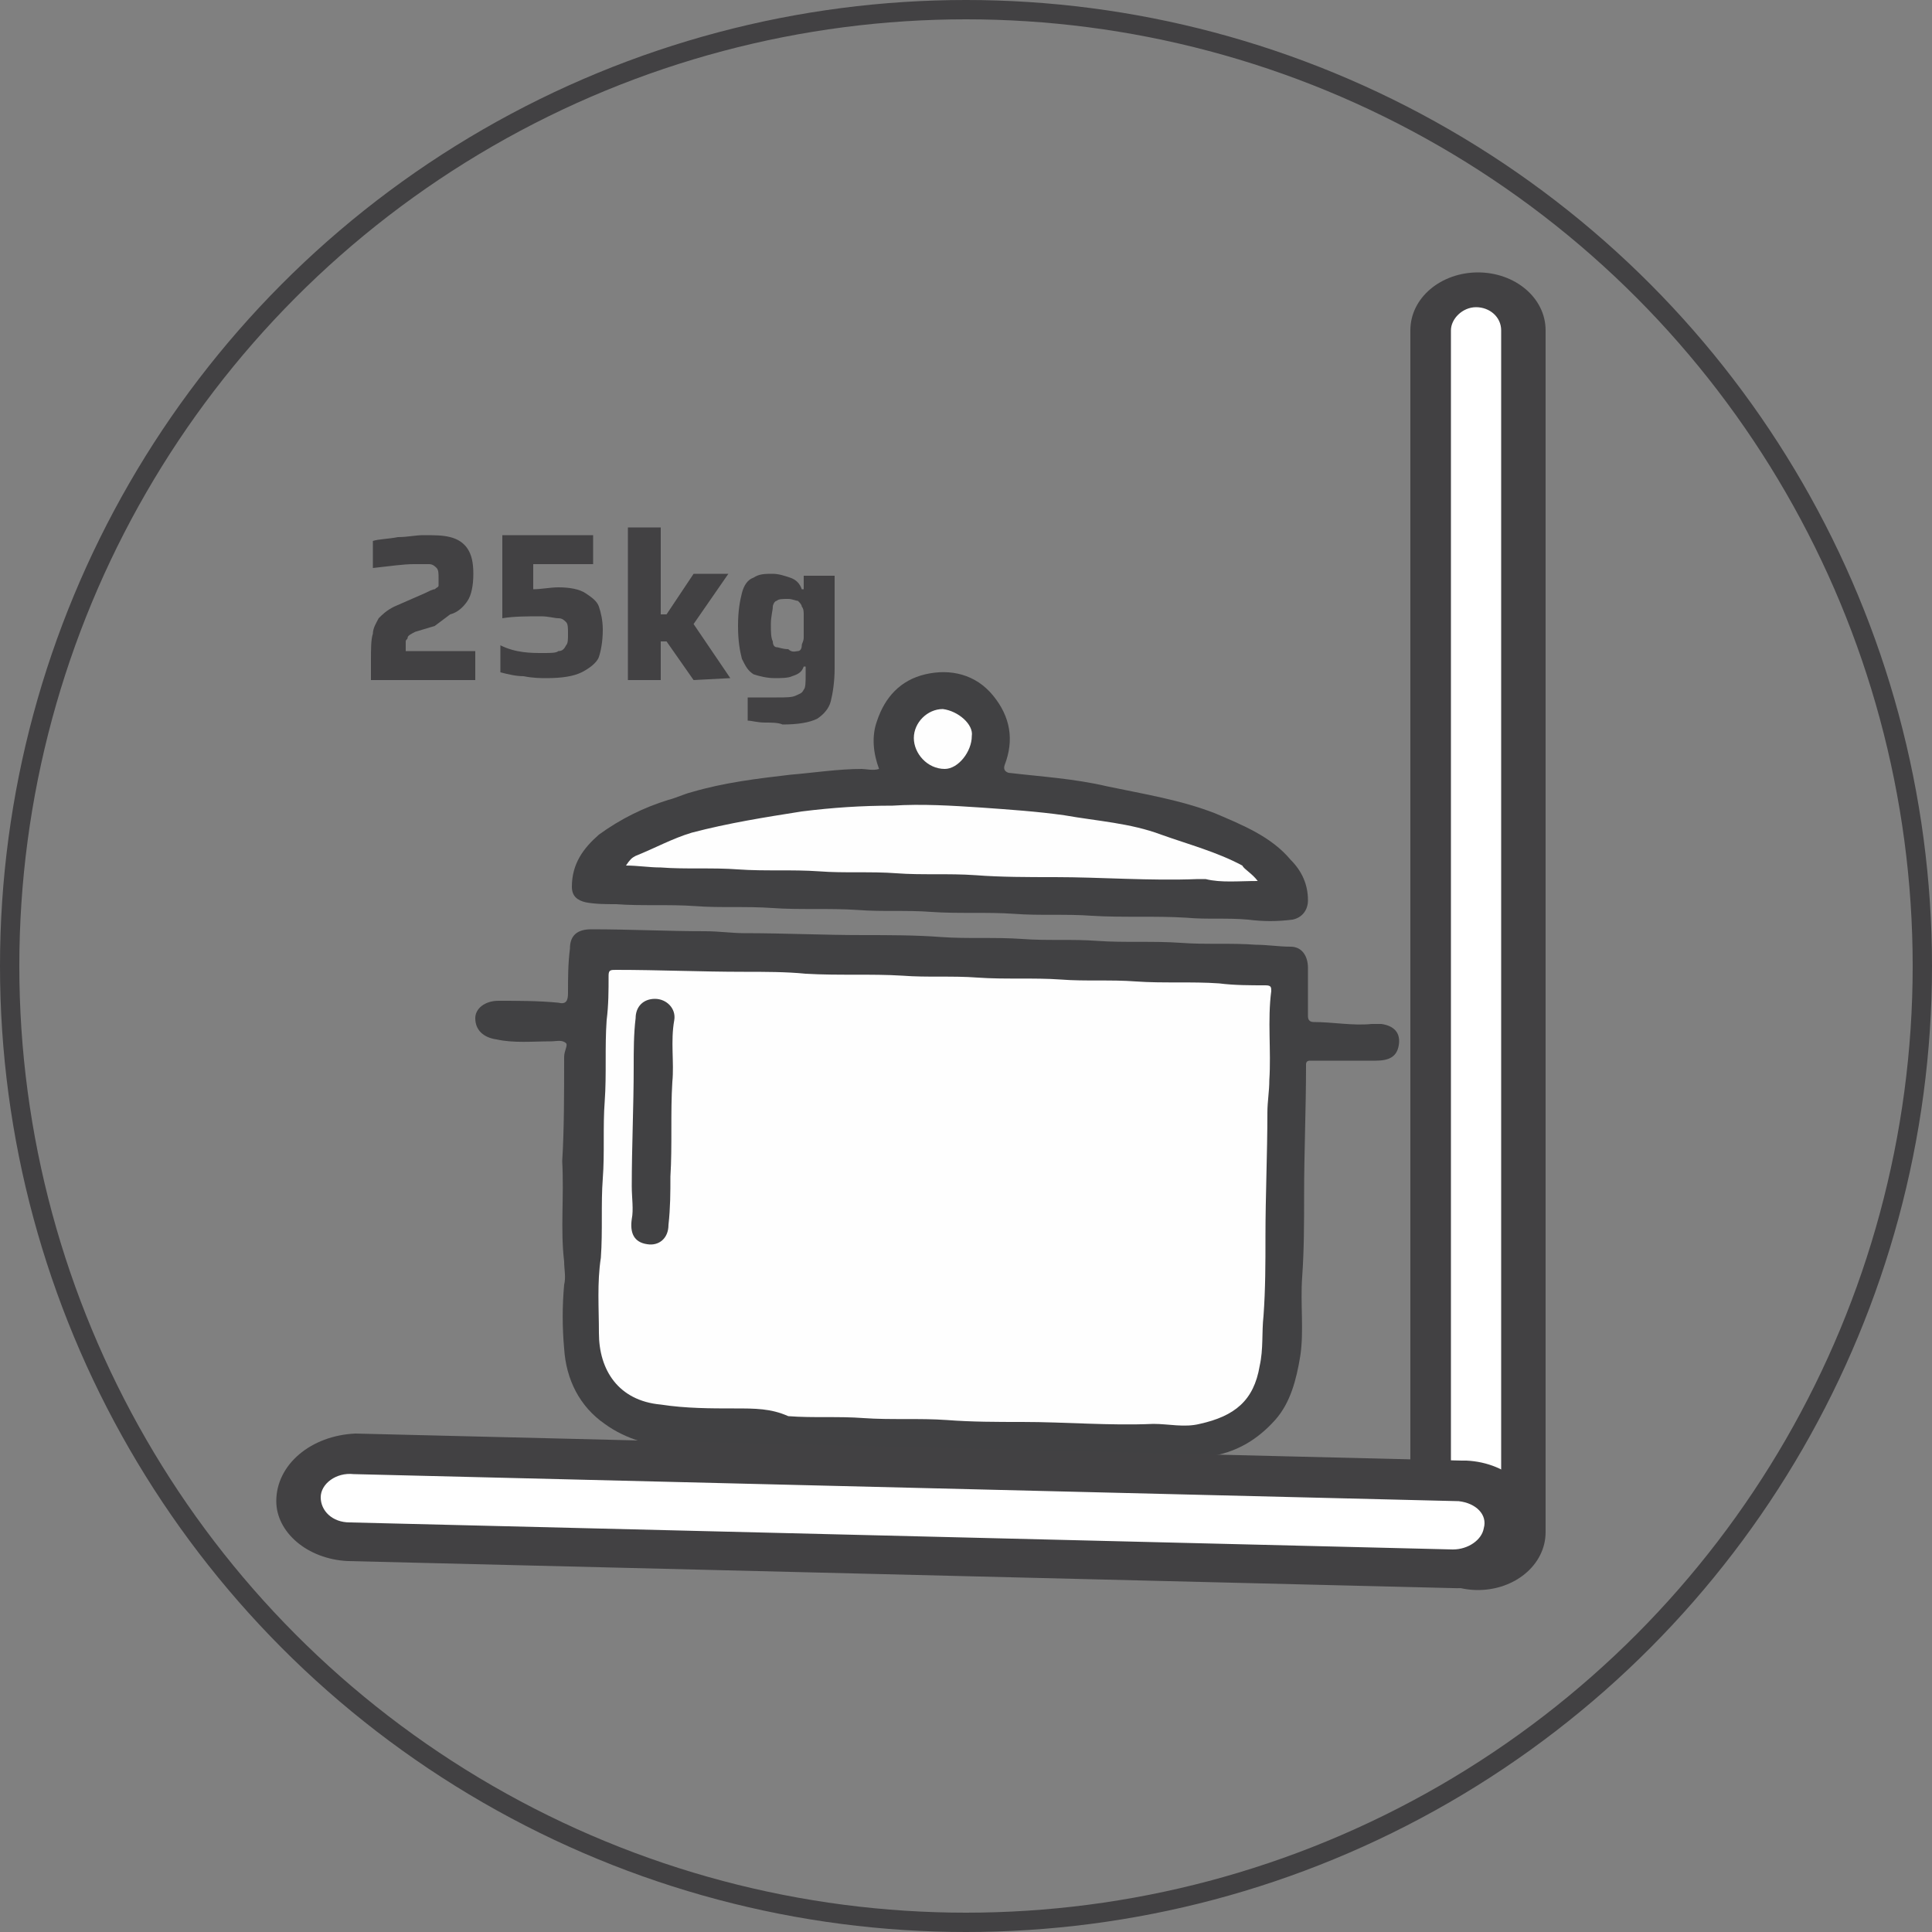 <?xml version="1.0" encoding="UTF-8"?>
<svg id="Layer_1" data-name="Layer 1" xmlns="http://www.w3.org/2000/svg" viewBox="0 0 100 100">
  <rect x="0" y="0" width="100" height="100" fill="#808080" stroke="none"/>
  <defs>
    <style>
      .cls-1 {
        fill: #fefefe;
      }

      .cls-1, .cls-2, .cls-3, .cls-4 {
        stroke-width: 0px;
      }

      .cls-5 {
        isolation: isolate;
      }

      .cls-2 {
        fill: #424143;
      }

      .cls-3 {
        fill: #fff;
      }

      .cls-4 {
        fill: #414143;
      }

      .cls-6 {
        fill: none;
        stroke: #424143;
        stroke-miterlimit: 10;
      }
    </style>
  </defs>
  <path class="cls-3" d="m73.9,18.6c-.1-1.6,1-2.8,2.3-2.9s2.6,1.2,2.7,2.8v.4l.1,56.8c0,1.6-1.1,2.7-2.5,2.8-1.4-.1-2.4-1.3-2.5-2.9l-.1-57Z"/>
  <g>
    <path class="cls-4" d="m29.1,60.1c.1-1.6.1-3.5.1-5.4,0-.3.2-.6.1-.7-.2-.2-.5-.1-.8-.1-.9,0-1.9.1-2.8-.1-.7-.1-1.1-.5-1.1-1.1,0-.5.5-.9,1.2-.9,1,0,2.1,0,3.1.1.4.1.5-.1.5-.5,0-.8,0-1.5.1-2.3,0-.7.4-1,1.1-1,2,0,4,.1,5.9.1.7,0,1.4.1,2,.1,2.1,0,4.1.1,6.2.1,1.3,0,2.7,0,4,.1,1.4.1,2.8,0,4.2.1,1.3.1,2.6,0,3.9.1,1.4.1,2.9,0,4.3.1,1.3.1,2.6,0,3.9.1.6,0,1.2.1,1.8.1s.9.5.9,1.1v2.5c0,.2.1.3.3.3,1,0,2,.2,3,.1h.5c.7.1,1,.5.9,1.1s-.5.8-1.2.8h-3.4q-.2,0-.2.2v.1c0,2.2-.1,4.4-.1,6.7,0,1.4,0,2.8-.1,4.2-.1,1.4.1,2.8-.1,4.1-.2,1.2-.5,2.4-1.3,3.3-.9,1-2,1.7-3.5,1.9-1.1.1-2.1.2-3.2.1-1.5-.1-2.9,0-4.4-.1-1.1-.1-2.3,0-3.4-.1-1.6-.1-3.2,0-4.8-.1-1.3-.1-2.6,0-3.9-.1-1.5-.1-2.9,0-4.4-.1-1.1-.1-2.2,0-3.2-.1-1.4,0-2.8-.4-3.9-1.2-1.3-.9-2-2.3-2.1-3.9-.1-1.1-.1-2.2,0-3.3.1-.4,0-.8,0-1.2-.2-1.7,0-3.3-.1-5.2Z"/>
    <path class="cls-4" d="m45.5,39.8c-.3-.8-.4-1.7-.1-2.5.4-1.2,1.2-2.1,2.5-2.4,1.3-.3,2.6,0,3.5,1.1s1.1,2.3.6,3.6q-.1.3.2.4c1.7.2,3.4.3,5.1.7,1.9.4,3.8.7,5.6,1.4,1.4.6,2.9,1.2,3.9,2.4.6.6.9,1.3.9,2.1,0,.5-.3.9-.8,1-.8.1-1.5.1-2.3,0-1.1-.1-2.1,0-3.2-.1-1.6-.1-3.3,0-4.9-.1-1.3-.1-2.7,0-4-.1-1.4-.1-2.9,0-4.3-.1-1.3-.1-2.5,0-3.8-.1-1.5-.1-3,0-4.4-.1s-2.7,0-4-.1c-1.4-.1-2.8,0-4.1-.1-.5,0-1.1,0-1.6-.1-.4-.1-.7-.3-.7-.8,0-1.2.6-2,1.4-2.7,1.1-.8,2.3-1.4,3.6-1.8.4-.1.8-.3,1.2-.4,1.7-.5,3.4-.7,5.1-.9,1.2-.1,2.5-.3,3.7-.3.2,0,.6.1.9,0Z"/>
    <path class="cls-1" d="m38,72.9c-1.2,0-2.5,0-3.8-.2-2.2-.2-3.2-1.8-3.2-3.7,0-1.3-.1-2.6.1-3.9.1-1.4,0-2.8.1-4.1.1-1.3,0-2.7.1-4,.1-1.4,0-2.8.1-4.2.1-.8.1-1.5.1-2.3,0-.3.1-.3.4-.3,2.2,0,4.4.1,6.6.1,1.1,0,2.2,0,3.2.1,1.7.1,3.4,0,5,.1,1.3.1,2.6,0,3.9.1,1.4.1,2.9,0,4.3.1,1.3.1,2.6,0,3.9.1,1.4.1,2.9,0,4.3.1.8.1,1.6.1,2.4.1.3,0,.3.1.3.3-.2,1.5,0,3.1-.1,4.6,0,.6-.1,1.1-.1,1.7,0,2.1-.1,4.3-.1,6.4,0,1.4,0,2.7-.1,4.1-.1.9,0,1.7-.2,2.6-.3,1.8-1.3,2.6-3.1,3-.8.2-1.6,0-2.4,0-2.3.1-4.5-.1-6.8-.1-1.3,0-2.6,0-3.9-.1-1.4-.1-2.9,0-4.3-.1-1.3-.1-2.6,0-3.9-.1-.9-.4-1.7-.4-2.8-.4Z"/>
    <path class="cls-1" d="m65.1,45.6c-1,0-1.9.1-2.7-.1h-.4c-2.5.1-5-.1-7.4-.1-1.4,0-2.8,0-4.1-.1-1.4-.1-2.8,0-4.1-.1s-2.7,0-4-.1c-1.4-.1-2.8,0-4.2-.1-1.3-.1-2.7,0-4-.1-.6,0-1.2-.1-1.8-.1.2-.3.3-.4.5-.5,1-.4,1.9-.9,2.9-1.2,1.9-.5,3.8-.8,5.7-1.1,1.6-.2,3.1-.3,4.7-.3,1.5-.1,3.1,0,4.6.1,1.4.1,2.9.2,4.3.4,1.7.3,3.4.4,5,1,1.4.5,2.9.9,4.2,1.6.1.2.5.4.8.8Z"/>
    <path class="cls-1" d="m50.3,38.1c0,.8-.7,1.7-1.4,1.7-.9,0-1.6-.8-1.6-1.6s.7-1.5,1.5-1.5c.8.1,1.6.8,1.5,1.4Z"/>
    <path class="cls-4" d="m33.9,51.7c.6,0,1.1.5,1,1.1-.2,1.1,0,2.2-.1,3.2-.1,1.6,0,3.3-.1,4.9,0,.8,0,1.6-.1,2.5,0,.7-.5,1.1-1.1,1-.7-.1-.9-.6-.8-1.3.1-.5,0-1.1,0-1.7,0-2.1.1-4.1.1-6.2,0-.8,0-1.7.1-2.5,0-.6.4-1,1-1Z"/>
  </g>
  <circle class="cls-6" cx="50" cy="50" r="49.5"/>
  <path class="cls-2" d="m73,17.1v62.2c0,1.7,1.6,3,3.5,3s3.5-1.3,3.5-3h0V17.1c0-1.7-1.6-3-3.5-3s-3.5,1.3-3.5,3m2.1,0c0-.6.6-1.2,1.3-1.2s1.3.5,1.3,1.2v62.2c0,.6-.6,1.2-1.3,1.2s-1.3-.5-1.3-1.2V17.1Z"/>
  <path class="cls-3" d="m74.3,76.8c1.6,0,2.7,1,2.7,2.2s-1.3,2.4-2.8,2.4h-.4l-55.8-1.7c-1.6-.1-2.6-1.1-2.6-2.4.1-1.3,1.4-2.2,3-2.2l55.9,1.7Z"/>
  <path class="cls-2" d="m18,80.8l57.2,1.4c2.2.1,4.2-1.3,4.4-3.1.2-1.8-1.5-3.4-3.7-3.5h-.3l-57.2-1.4c-2.3.1-4.1,1.6-4.1,3.5,0,1.6,1.6,3,3.7,3.1m.1-2c-.9,0-1.5-.6-1.5-1.3s.8-1.3,1.7-1.2l57.2,1.4c.9.1,1.5.7,1.3,1.4-.1.6-.8,1.1-1.6,1.1l-57.1-1.4Z"/>
  <g class="cls-5">
    <path class="cls-2" d="m21,33.7h3.6v1.5h-5.4v-1c0-.6,0-1.1.1-1.4,0-.3.2-.6.3-.8.2-.2.4-.4.8-.6l1.6-.7c.2-.1.4-.2.5-.2.1-.1.2-.1.2-.2v-.4c0-.2,0-.4-.1-.5s-.2-.2-.4-.2h-.8c-.5,0-1.2.1-2.1.2v-1.4c.3-.1.8-.1,1.3-.2.5,0,.9-.1,1.3-.1.6,0,1,0,1.4.1s.7.3.9.6.3.7.3,1.3-.1,1.1-.3,1.4c-.2.3-.5.6-.9.7l-.8.6-1,.3c-.2.1-.4.2-.4.3s-.1.1-.1.2v.5h0Z"/>
    <path class="cls-2" d="m28.1,33.8c.4,0,.7,0,.8-.1.2,0,.3-.1.4-.3.1-.1.1-.3.1-.6s0-.5-.1-.6-.2-.2-.4-.2-.5-.1-.9-.1c-.7,0-1.4,0-2,.1v-4.3h4.7v1.5h-3.1v1.3c.4,0,.9-.1,1.3-.1.6,0,1.1.1,1.4.3s.6.4.7.7c.1.3.2.7.2,1.2,0,.6-.1,1.1-.2,1.4s-.5.6-.9.8-1,.3-1.8.3c-.3,0-.7,0-1.2-.1-.4,0-.8-.1-1.2-.2v-1.4c.8.4,1.6.4,2.2.4Z"/>
    <path class="cls-2" d="m35.9,35.2l-1.4-2h-.3v2h-1.7v-7.9h1.7v4.5h.3l1.4-2.1h1.8l-1.8,2.6,1.9,2.8-1.9.1h0Z"/>
    <path class="cls-2" d="m39.6,37.4c-.4,0-.7-.1-.9-.1v-1.2h1.5c.5,0,.8,0,1-.1s.3-.1.4-.3c.1-.1.1-.4.1-.8v-.4h-.1c-.1.3-.3.4-.6.5-.2.1-.6.1-.9.1-.4,0-.8-.1-1.1-.2-.3-.2-.4-.4-.6-.8-.1-.4-.2-.9-.2-1.7s.1-1.3.2-1.7c.1-.4.3-.7.6-.8.3-.2.6-.2,1-.2.3,0,.6.1.9.2.3.1.5.3.6.6h.1v-.7h1.6v4.8c0,.7-.1,1.3-.2,1.7-.1.4-.4.7-.7.9-.4.2-1,.3-1.8.3-.2-.1-.6-.1-.9-.1Zm1.7-3.7c.1,0,.2-.1.2-.3,0-.1.1-.2.1-.4v-1.2c0-.1,0-.3-.1-.4,0-.1-.1-.2-.2-.3-.1,0-.3-.1-.5-.1-.3,0-.5,0-.6.1-.1,0-.2.2-.2.3,0,.2-.1.5-.1.9s0,.7.1.9c0,.2.1.3.2.3s.3.1.6.1c.2.2.4.1.5.1Z"/>
  </g>
</svg>